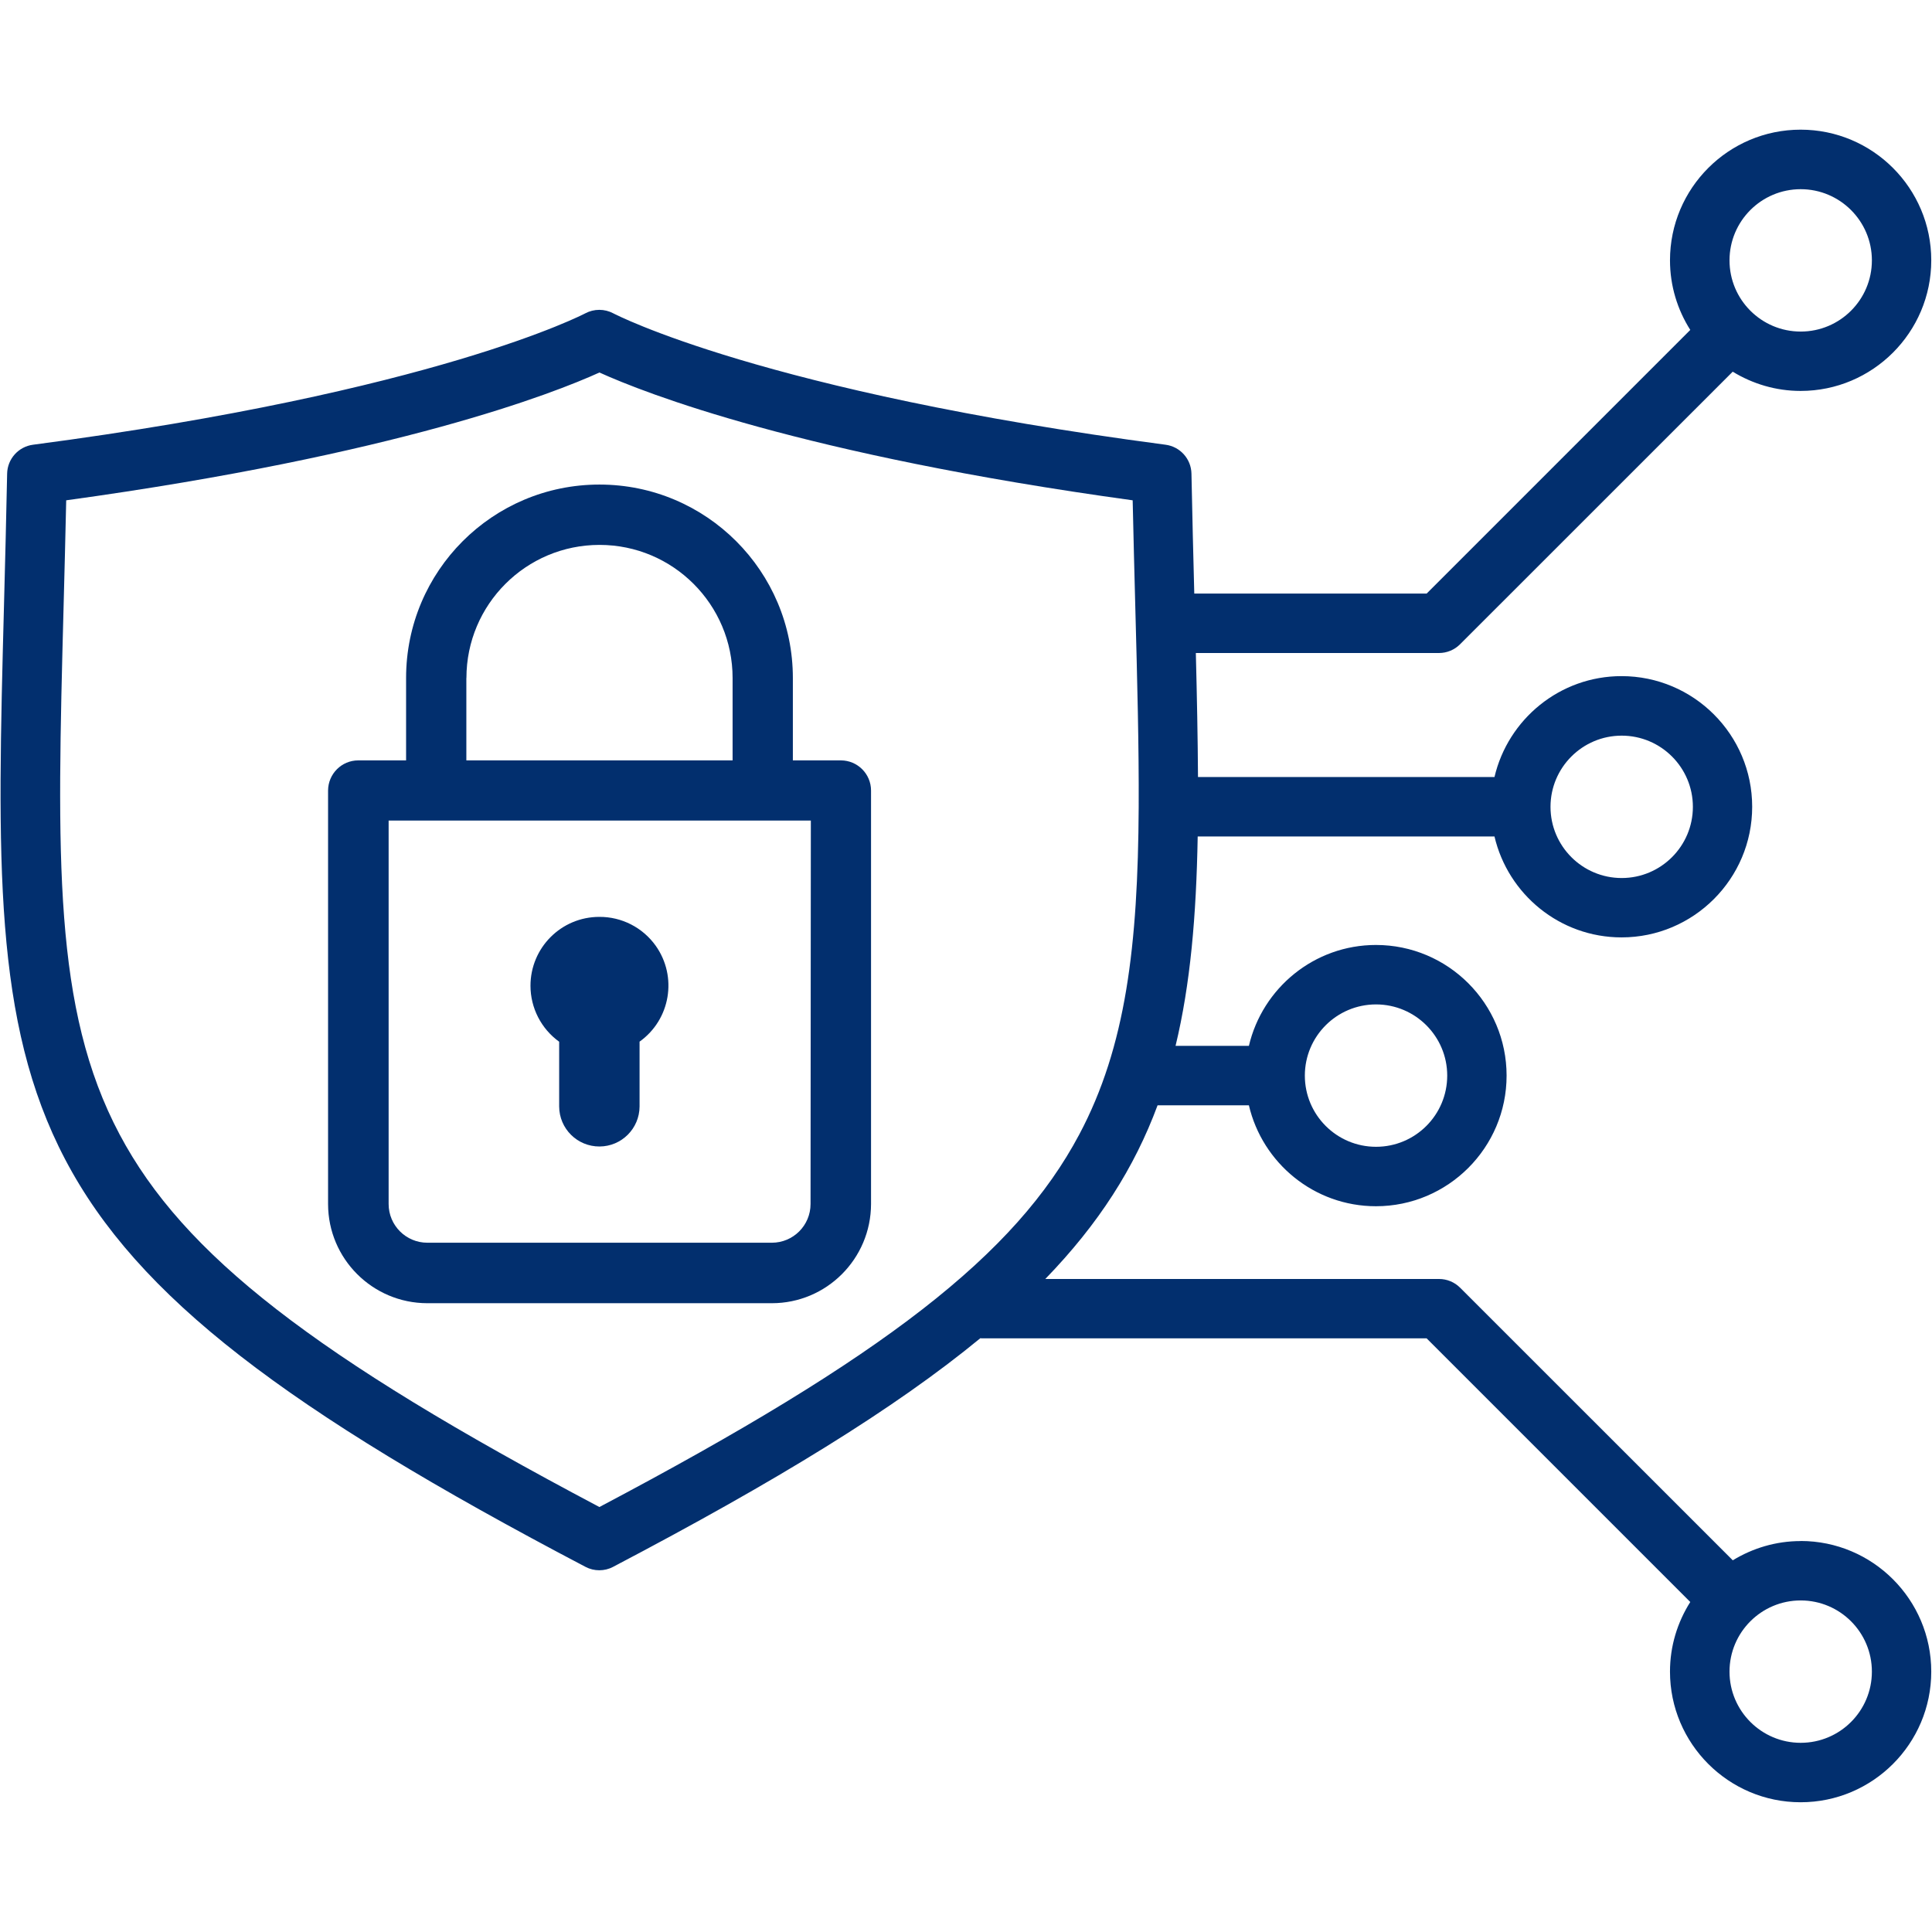 <?xml version="1.0" encoding="UTF-8"?> <svg xmlns="http://www.w3.org/2000/svg" id="ready-to-use" viewBox="0 0 260 260"><defs><style>.cls-1{fill:#022f6e;}</style></defs><path class="cls-1" d="M113.14,102.33h-6.44v-11.09c0-14.37-11.65-26.03-26.03-26.03s-26.02,11.65-26.02,26.03v11.09h-6.44c-2.24,0-4.05,1.82-4.06,4.06v55.65c.01,7.36,5.98,13.33,13.35,13.34h46.37c7.36,0,13.33-5.97,13.35-13.34v-55.65c0-2.24-1.82-4.06-4.06-4.06Zm-50.37-11.09c0-9.89,8.02-17.91,17.91-17.91s17.91,8.02,17.91,17.91v11.09H62.76v-11.09Zm46.31,70.79c0,2.88-2.33,5.21-5.21,5.21H57.51c-2.87,0-5.21-2.33-5.21-5.21v-51.6h56.82l-.04,51.6Z"></path><path class="cls-1" d="M75.25,140.18v8.72c.01,2.99,2.44,5.4,5.43,5.39,2.97-.01,5.38-2.42,5.39-5.39v-8.72c4.16-2.97,5.13-8.74,2.17-12.91-1.75-2.45-4.58-3.9-7.59-3.88-5.12,0-9.26,4.15-9.26,9.27,0,2.98,1.44,5.79,3.86,7.53Z"></path><path class="cls-1" d="M242.33,207.39c-3.35,0-6.47,.96-9.14,2.59l-36.7-36.69c-.75-.75-1.77-1.17-2.83-1.17h-52.99c7.22-7.45,12-14.99,15.11-23.37h12.29c1.82,7.77,8.78,13.58,17.1,13.58,9.69,0,17.58-7.88,17.58-17.58s-7.88-17.58-17.58-17.58c-8.31,0-15.28,5.81-17.1,13.58h-9.87c2-8.29,2.79-17.49,2.98-28.18h39.94c1.82,7.77,8.79,13.58,17.1,13.58,9.69,0,17.58-7.88,17.58-17.58s-7.88-17.58-17.58-17.58c-8.31,0-15.28,5.81-17.1,13.58h-39.9c-.03-5.21-.14-10.75-.29-16.69h32.72c1.06,0,2.08-.42,2.83-1.17l36.7-36.69c2.67,1.63,5.79,2.59,9.14,2.59,9.69,0,17.58-7.88,17.58-17.58s-7.88-17.58-17.58-17.58-17.58,7.88-17.58,17.58c0,3.45,1.01,6.66,2.73,9.37l-35.48,35.48h-31.27c-.13-5.09-.27-10.45-.38-16.14-.04-1.98-1.52-3.63-3.48-3.89-54.17-7.13-74.12-17.58-74.32-17.68-1.18-.63-2.6-.63-3.78,0-.2,.1-20.14,10.56-74.32,17.68-1.96,.26-3.44,1.91-3.48,3.89-.12,6.23-.28,12.09-.42,17.6-1.81,68.78-2.3,87.26,78.25,129.52,.58,.31,1.22,.46,1.86,.46s1.28-.15,1.86-.46c21.97-11.53,37.89-21.28,49.42-30.77,.07,0,.13,.02,.2,.02h59.86l35.48,35.48c-1.72,2.72-2.73,5.92-2.73,9.37,0,9.69,7.88,17.58,17.58,17.58s17.58-7.88,17.58-17.58-7.88-17.58-17.58-17.58Zm-57.15-72.22c5.28,0,9.58,4.29,9.58,9.58s-4.29,9.58-9.58,9.58-9.58-4.29-9.58-9.58,4.29-9.58,9.58-9.58ZM242.33,25.46c5.28,0,9.58,4.29,9.58,9.58s-4.29,9.58-9.58,9.58-9.58-4.29-9.58-9.58,4.29-9.58,9.58-9.58Zm-24.09,73.54c5.28,0,9.58,4.29,9.58,9.58s-4.3,9.58-9.58,9.58-9.58-4.29-9.58-9.58,4.3-9.58,9.58-9.58ZM80.67,202.81c-38.4-20.29-55.98-33.96-64.57-50.14-8.97-16.88-8.43-37.29-7.54-71.11,.12-4.51,.24-9.25,.35-14.23,44.61-6.14,65.69-14.44,71.76-17.2,6.07,2.75,27.15,11.06,71.76,17.2,.11,4.98,.23,9.72,.35,14.23,.27,10.1,.5,19,.46,26.98,0,.01,0,.02,0,.03,0,.01,0,.02,0,.03-.1,18.68-1.71,32.24-7.99,44.06-8.59,16.18-26.17,29.86-64.57,50.14Zm161.66,31.73c-5.28,0-9.58-4.29-9.58-9.58s4.29-9.58,9.58-9.58,9.58,4.29,9.58,9.58-4.29,9.58-9.58,9.58Z"></path></svg> 